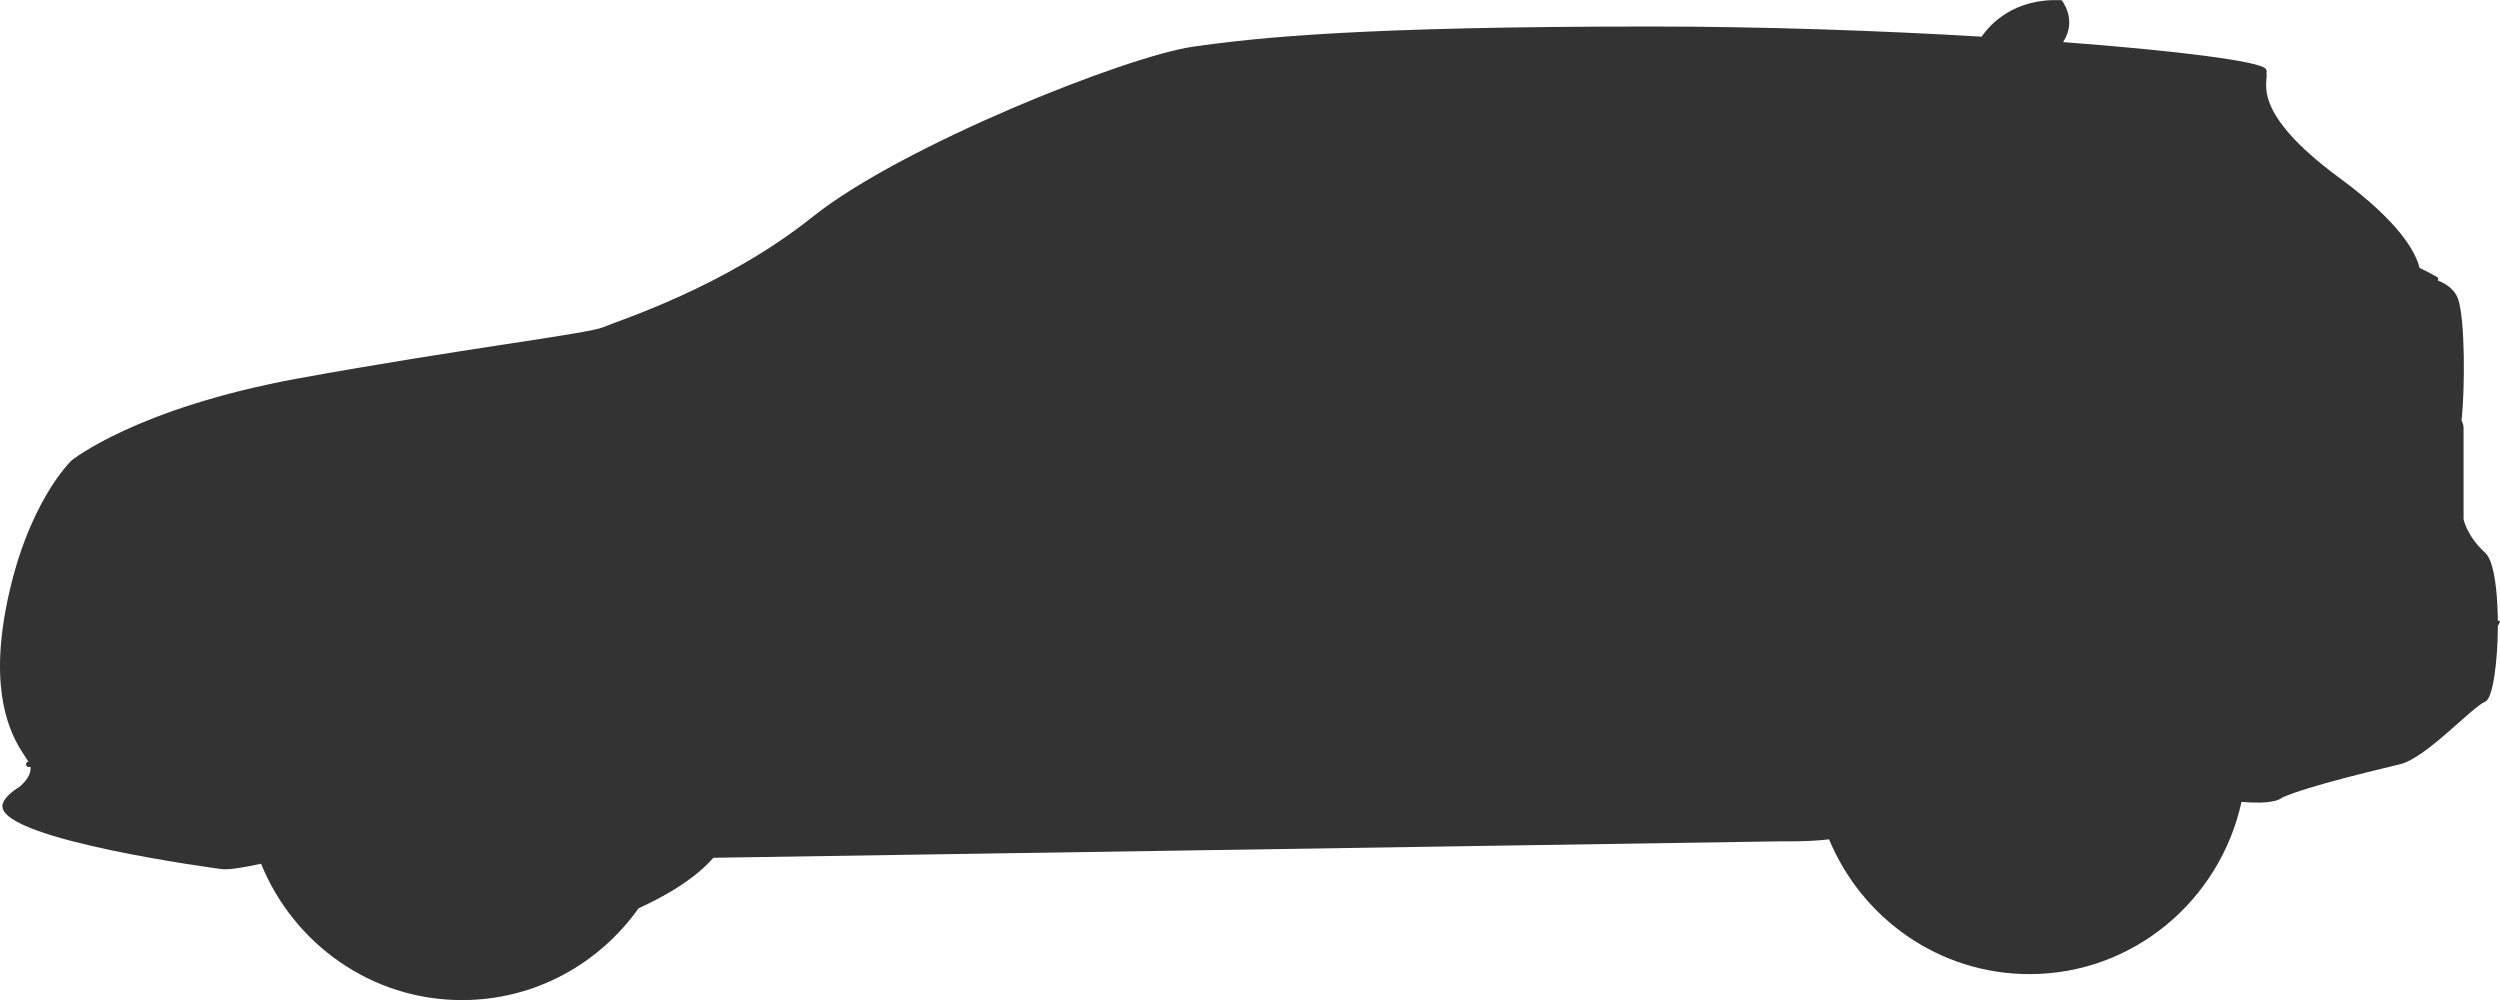 <svg xmlns="http://www.w3.org/2000/svg" fill="none" viewBox="0 0.37 112.5 45">
<g clip-path="url(#clip0_2_48)">
<path d="M112.5 28.318L112.402 28.296C112.393 27.265 112.297 26.267 112.088 25.684C112.019 25.491 111.937 25.343 111.842 25.256C110.987 24.471 110.86 23.729 110.86 23.729V19.629C110.86 19.504 110.827 19.396 110.767 19.298C110.929 17.891 110.929 14.739 110.616 13.829C110.475 13.417 110.108 13.154 109.697 12.986C109.747 12.911 109.689 12.848 109.689 12.848C109.355 12.656 109.097 12.524 108.879 12.427C108.719 11.748 108.022 10.396 105.286 8.384C101.179 5.365 102.107 4.029 101.989 3.682C102.018 3.595 102.006 3.519 101.944 3.455C101.622 3.12 97.993 2.652 92.839 2.265C93.499 1.26 92.775 0.38 92.775 0.38C90.63 0.272 89.55 1.472 89.172 2.02C84.626 1.75 79.374 1.563 74.295 1.563C61.355 1.563 56.654 2.044 53.661 2.476C50.668 2.909 40.566 6.933 36.575 10.122C32.584 13.311 27.85 14.786 27.152 15.091C26.456 15.396 20.707 16.068 13.424 17.399C6.139 18.729 3.226 21.086 3.226 21.086C3.226 21.086 1.167 23.01 0.265 27.754C0.143 28.397 0.068 28.983 0.03 29.518C-0.204 32.821 0.985 34.153 1.283 34.65H1.27C1.215 34.65 1.169 34.71 1.169 34.766C1.169 34.822 1.214 34.883 1.27 34.883H1.371C1.433 35.349 0.868 35.785 0.868 35.785C0.076 36.266 0.109 36.637 0.109 36.637C0.062 38.175 9.947 39.476 9.947 39.476C10.304 39.532 11.083 39.38 11.748 39.238C13.211 42.838 16.708 45.374 20.792 45.374C24.065 45.374 26.96 43.744 28.735 41.243C29.718 40.797 31.206 40.005 32.101 38.97L33.423 38.949L78.663 38.252L80.2 38.229C80.2 38.229 81.359 38.256 82.308 38.14C83.787 41.703 87.267 44.205 91.325 44.205C95.996 44.205 99.899 40.888 100.868 36.455C101.389 36.5 102 36.514 102.405 36.399C102.405 36.405 102.405 36.408 102.405 36.408C102.415 36.403 102.425 36.397 102.435 36.391C102.55 36.356 102.647 36.309 102.72 36.25C103.92 35.726 106.951 35.019 108.012 34.758C109.183 34.469 111.211 32.209 111.844 31.937C112.179 31.792 112.399 30.152 112.404 28.523C112.475 28.438 112.491 28.366 112.502 28.316L112.5 28.318Z" fill="#333333"/>
</g>
<defs>
<clipPath id="clip0_2_48">
<rect width="112.5" height="45" fill="white" transform="translate(0 0.375)"/>
</clipPath>
</defs>
</svg>